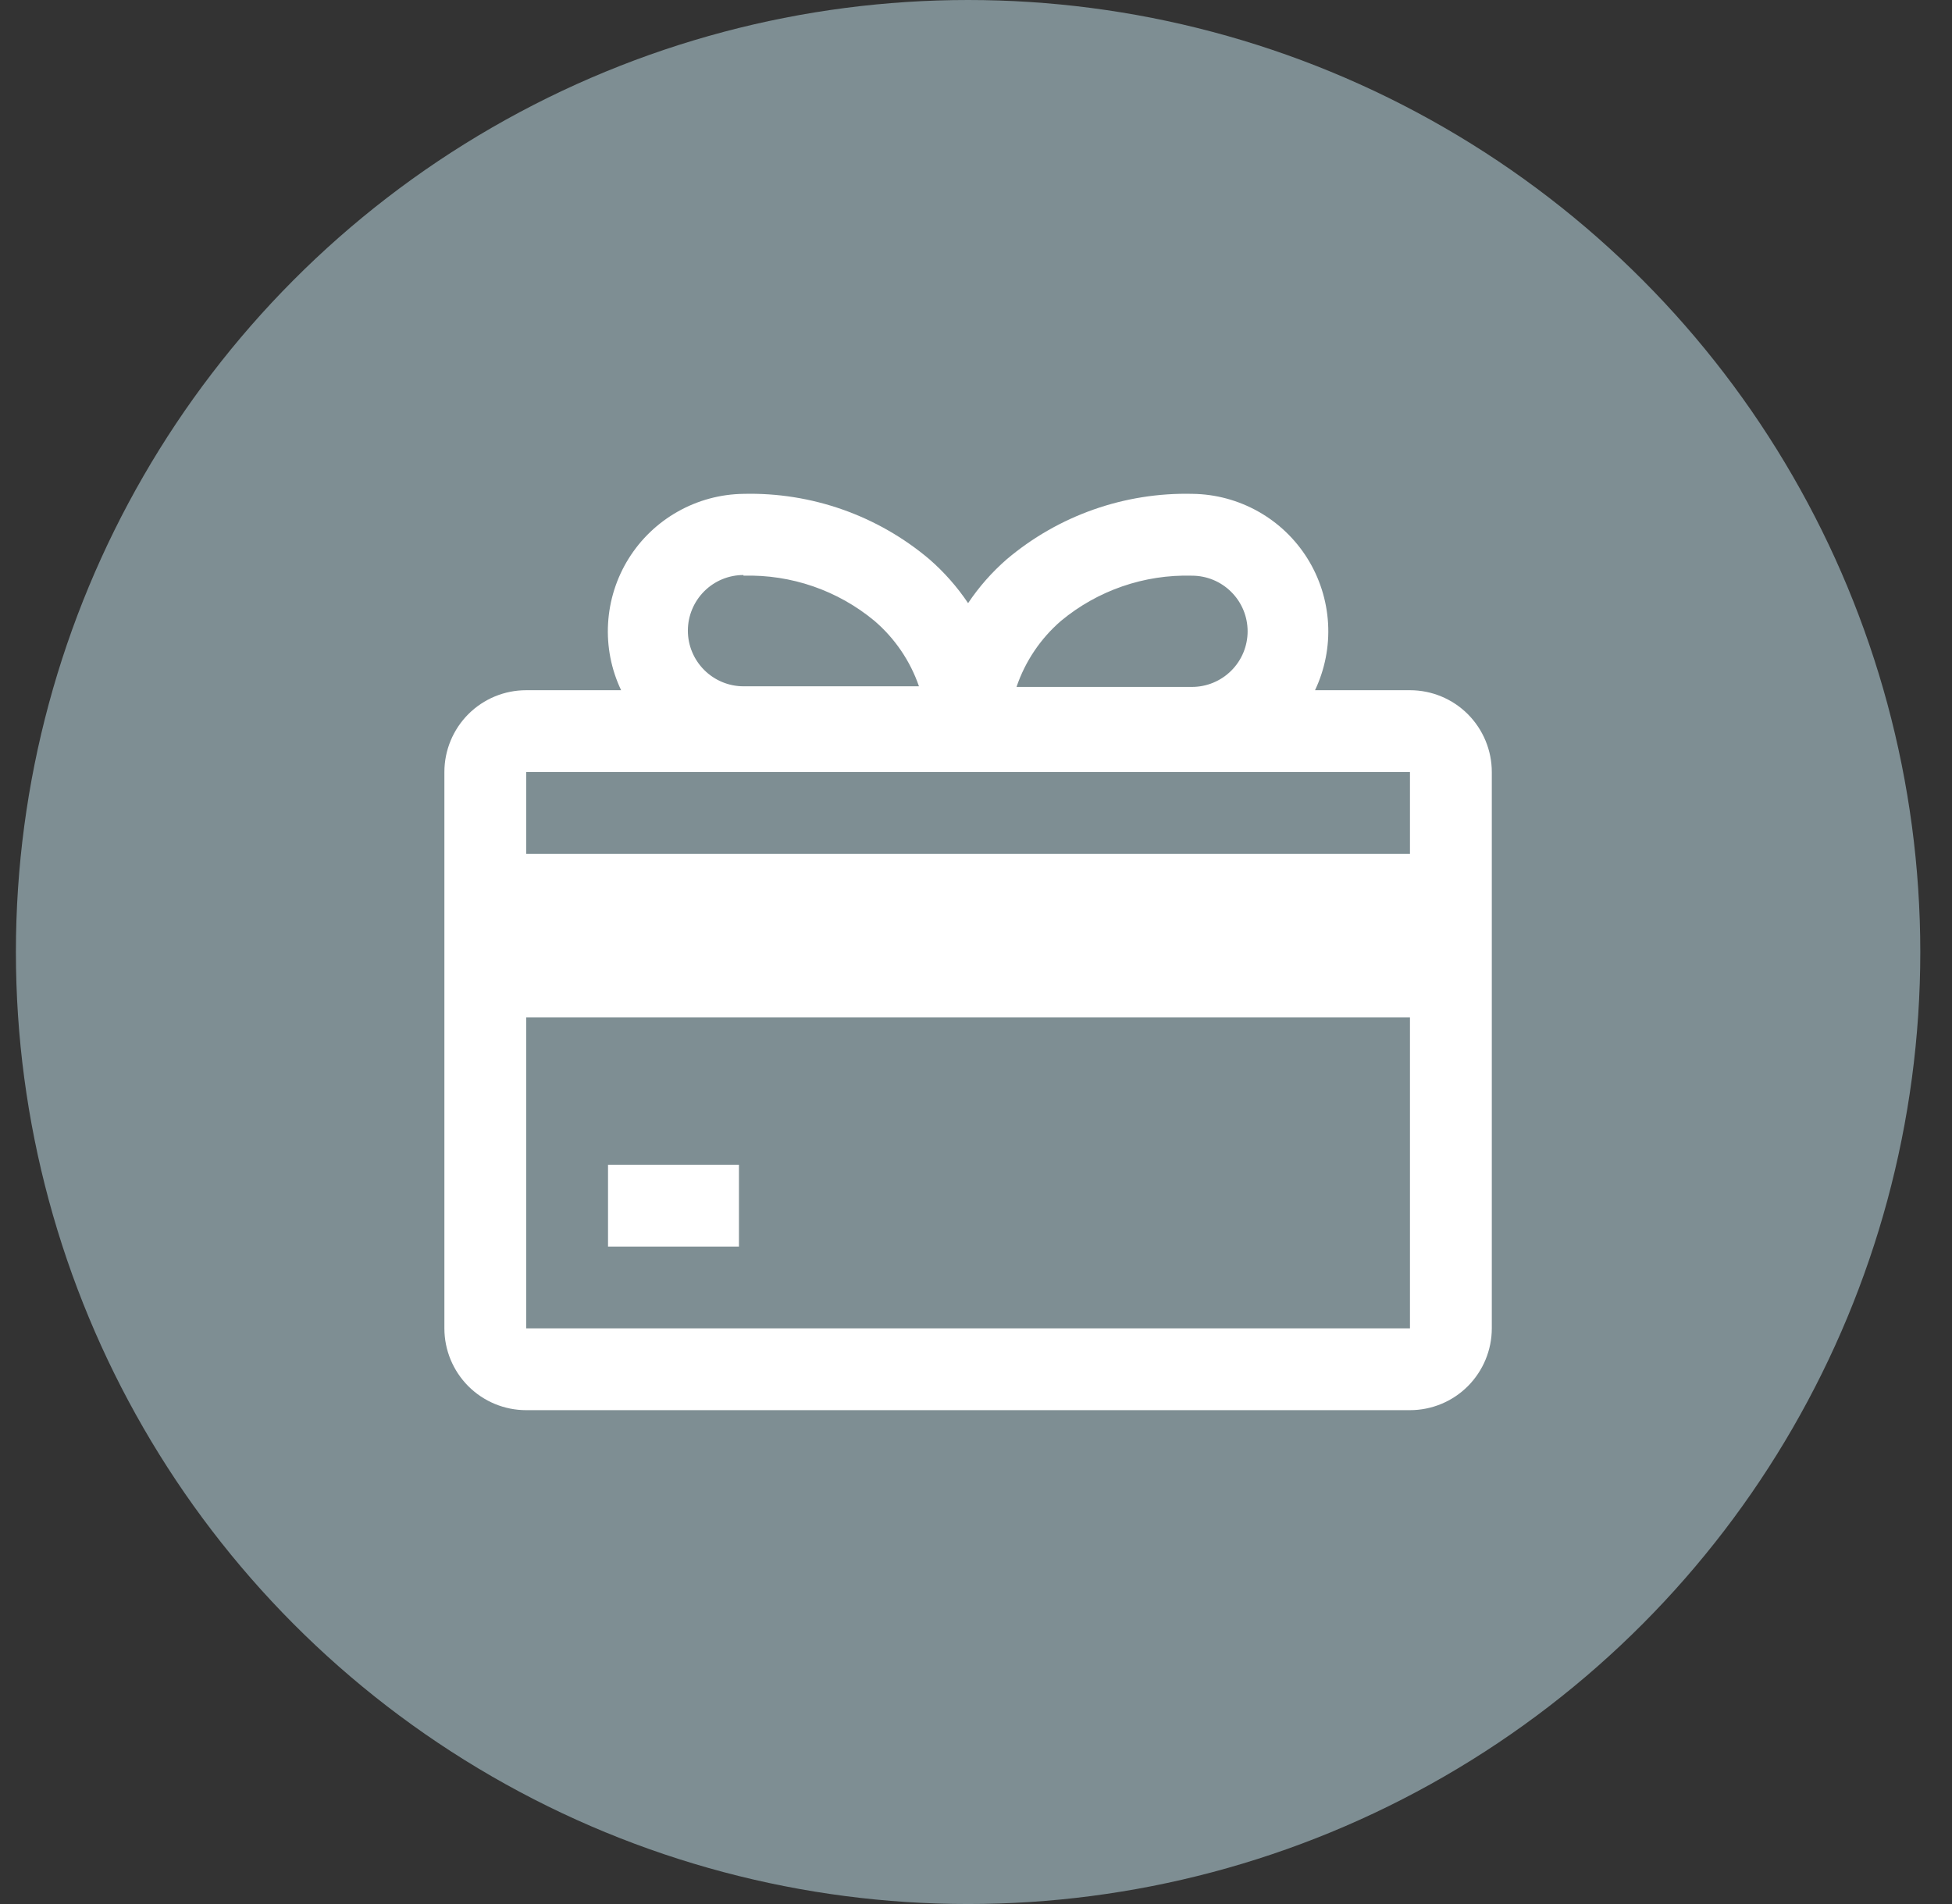<svg width="41" height="40" viewBox="0 0 41 40" fill="none" xmlns="http://www.w3.org/2000/svg">
<rect x="0" y="0" width="41" height="40" fill="#333333" stroke="none"/>
<circle opacity="0.47" cx="20.334" cy="20" r="20" fill="#D2F4FF"/>
<g clip-path="url(#clip0_9281_41)">
<path d="M12.771 24.469H15.521V26.188H12.771V24.469Z" fill="white"/>
<path d="M29.615 14.5H27.621C27.828 14.063 27.923 13.58 27.895 13.097C27.867 12.614 27.719 12.146 27.463 11.735C27.207 11.324 26.852 10.984 26.43 10.747C26.008 10.509 25.534 10.381 25.05 10.375C23.624 10.34 22.234 10.829 21.145 11.75C20.835 12.02 20.562 12.33 20.334 12.671C20.105 12.33 19.832 12.02 19.522 11.75C18.433 10.829 17.043 10.34 15.617 10.375C15.133 10.381 14.659 10.509 14.237 10.747C13.816 10.984 13.46 11.324 13.204 11.735C12.948 12.146 12.8 12.614 12.772 13.097C12.744 13.58 12.838 14.063 13.046 14.5H11.052C10.596 14.5 10.159 14.681 9.837 15.003C9.515 15.326 9.334 15.763 9.334 16.219V27.906C9.334 28.362 9.515 28.799 9.837 29.122C10.159 29.444 10.596 29.625 11.052 29.625H29.615C30.071 29.625 30.508 29.444 30.83 29.122C31.152 28.799 31.334 28.362 31.334 27.906V16.219C31.334 15.763 31.152 15.326 30.83 15.003C30.508 14.681 30.071 14.5 29.615 14.5ZM22.286 13.043C23.057 12.403 24.035 12.066 25.036 12.094C25.346 12.094 25.643 12.217 25.862 12.436C26.082 12.655 26.205 12.953 26.205 13.262C26.205 13.572 26.082 13.87 25.862 14.089C25.643 14.308 25.346 14.431 25.036 14.431H21.351C21.534 13.893 21.856 13.414 22.286 13.043ZM15.617 12.094C16.619 12.066 17.596 12.403 18.367 13.043C18.795 13.41 19.118 13.884 19.302 14.418H15.617C15.307 14.418 15.01 14.294 14.791 14.075C14.572 13.856 14.448 13.559 14.448 13.249C14.448 12.939 14.572 12.642 14.791 12.422C15.01 12.203 15.307 12.08 15.617 12.08V12.094ZM11.052 16.219H29.615V17.938H11.052V16.219ZM11.052 27.906V21.375H29.615V27.906H11.052Z" fill="white"/>
</g>
<defs>
<clipPath id="clip0_9281_41">
<rect width="22" height="22" fill="white" transform="translate(9.334 9)"/>
</clipPath>
</defs>
</svg>
